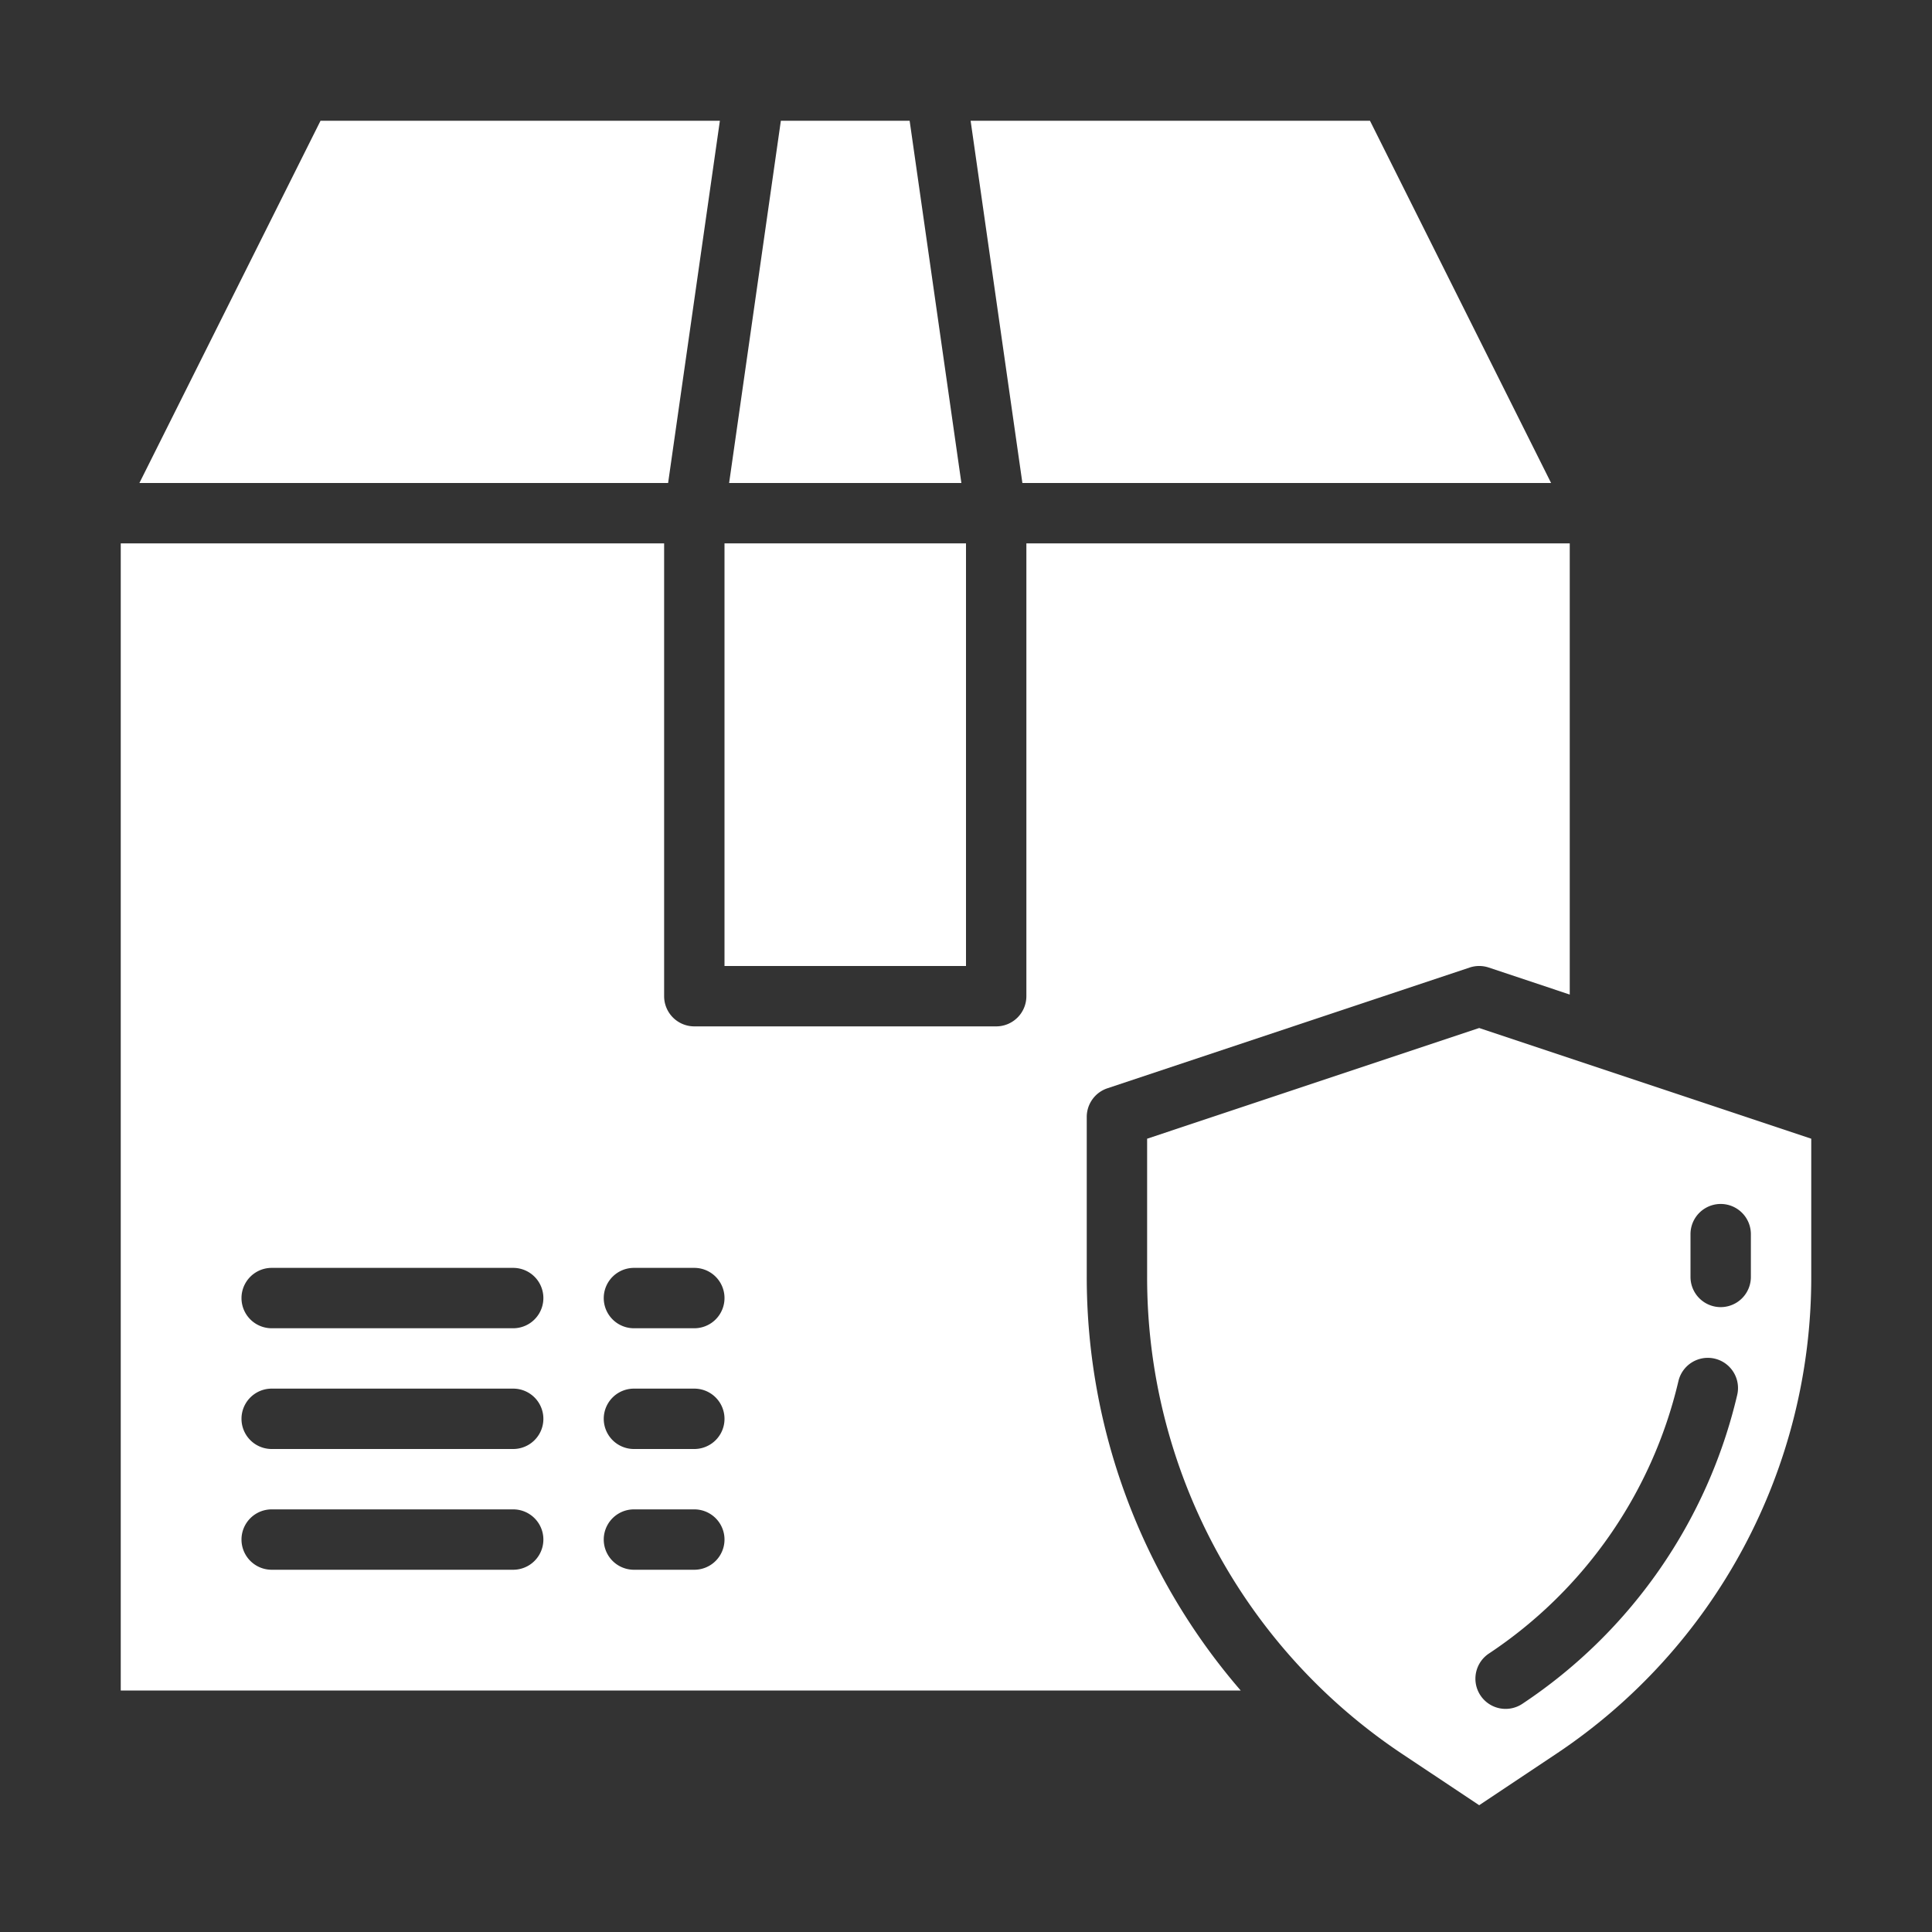 <?xml version="1.0" encoding="UTF-8"?>
<svg xmlns="http://www.w3.org/2000/svg" viewBox="0 0 64 64" width="512px" height="512px"><rect x="0" y="0" width="64" height="64" fill="#333333" stroke="none"/><g id="Protect_package" data-name="Protect package"><polygon points="30.133 4 25.867 4 24.153 16 31.847 16 30.133 4" fill="#FFFFFF"/><path d="M38,37.721V42.3a18.96,18.96,0,0,0,8.461,15.809L49,59.8l2.539-1.693A18.96,18.96,0,0,0,60,42.3V37.721L49,34.054Zm18,3.162a1,1,0,0,1,2,0V42.3a1,1,0,0,1-2,0Zm-.4,4.868a1,1,0,0,1,1.947.459A16.927,16.927,0,0,1,50.43,56.441a1,1,0,0,1-1.11-1.664A14.926,14.926,0,0,0,55.6,45.751Z" fill="#FFFFFF"/><polygon points="23.847 4 10.618 4 4.618 16 22.132 16 23.847 4" fill="#FFFFFF"/><rect x="24" y="18" width="8" height="14" fill="#FFFFFF"/><path d="M34,18V33a1,1,0,0,1-1,1H23a1,1,0,0,1-1-1V18H4V56H41.1A20.947,20.947,0,0,1,36,42.3V37a1,1,0,0,1,.684-.949l12-4a1,1,0,0,1,.632,0L52,32.946V18ZM17,52H9a1,1,0,0,1,0-2h8a1,1,0,0,1,0,2Zm0-4H9a1,1,0,0,1,0-2h8a1,1,0,0,1,0,2Zm0-4H9a1,1,0,0,1,0-2h8a1,1,0,0,1,0,2Zm6,8H21a1,1,0,0,1,0-2h2a1,1,0,0,1,0,2Zm0-4H21a1,1,0,0,1,0-2h2a1,1,0,0,1,0,2Zm0-4H21a1,1,0,0,1,0-2h2a1,1,0,0,1,0,2Z" fill="#FFFFFF"/><polygon points="51.382 16 45.382 4 32.153 4 33.868 16 51.382 16" fill="#FFFFFF"/></g></svg>
